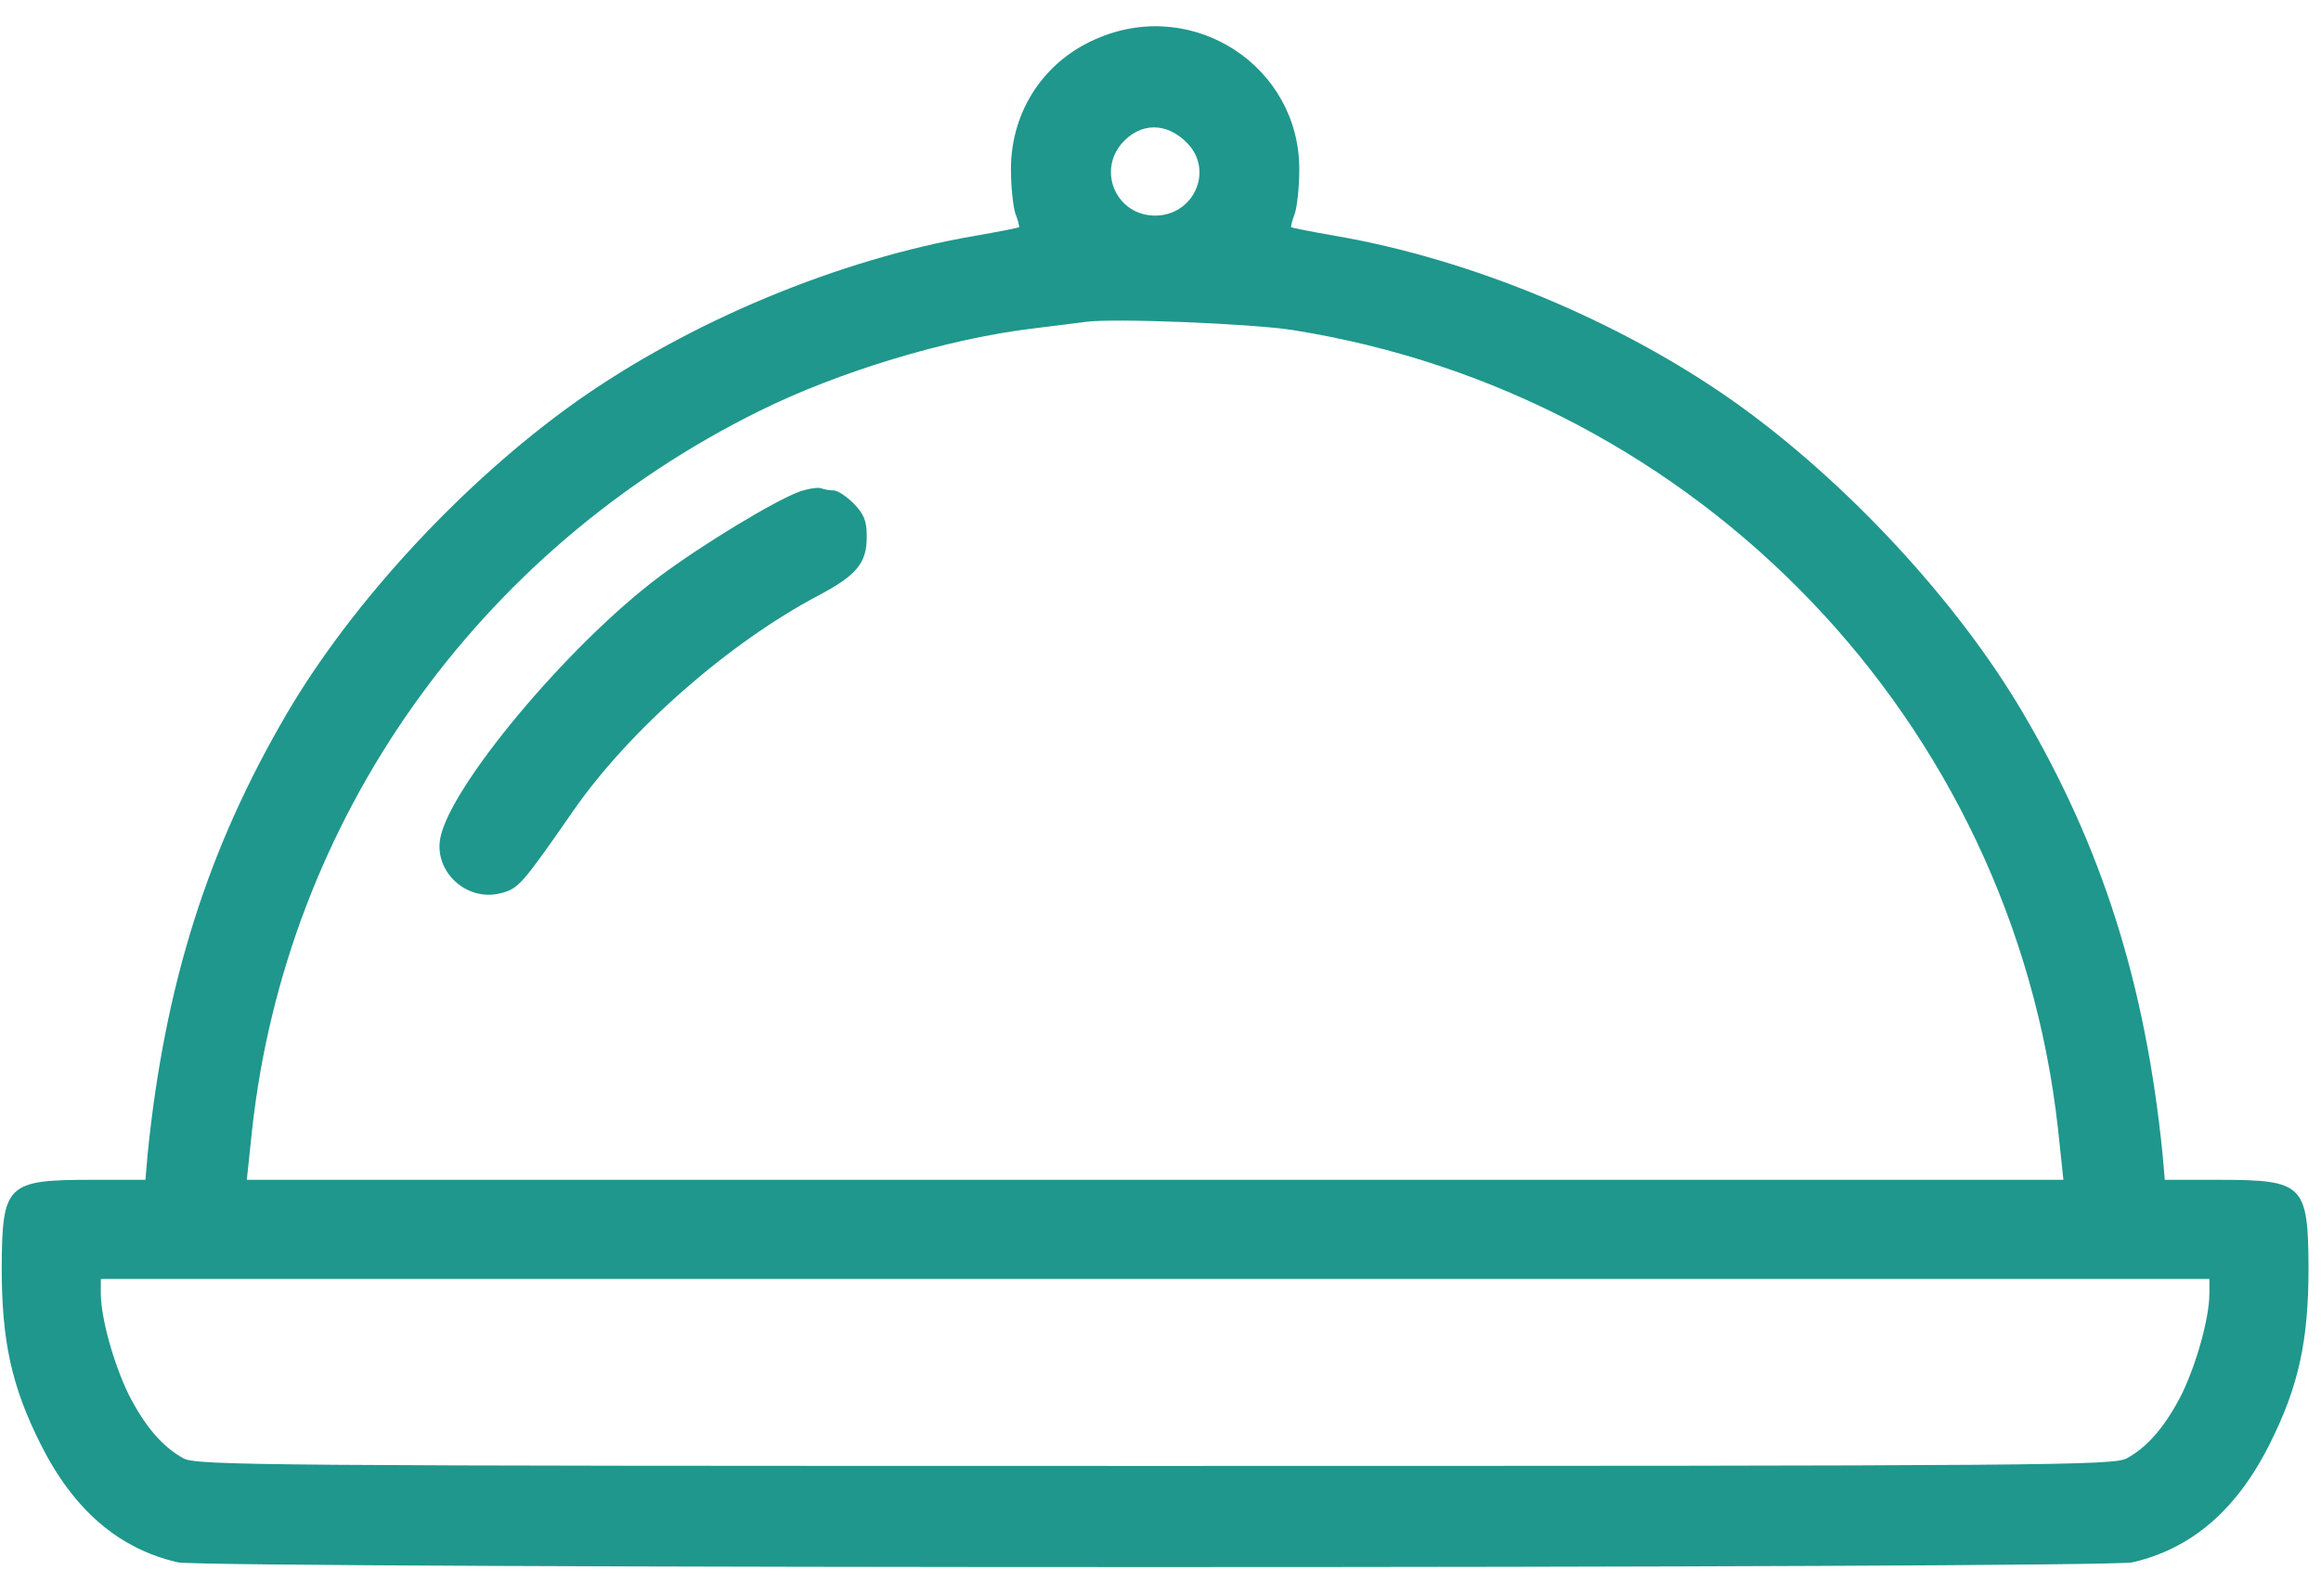 <svg xmlns="http://www.w3.org/2000/svg" width="80" height="55" viewBox="0 0 80 55" fill="none"><path d="M37.889 1.296C36.01 2.057 34.845 3.812 34.845 5.831C34.845 6.437 34.922 7.136 35 7.368C35.093 7.601 35.14 7.803 35.124 7.834C35.093 7.85 34.41 7.99 33.602 8.129C28.897 8.937 23.772 11.08 19.859 13.844C16.008 16.577 12.156 20.724 9.889 24.591C7.156 29.249 5.68 33.939 5.09 39.763L5.013 40.664H3.149C0.23 40.664 0.074 40.819 0.059 43.692C0.059 46.223 0.4 47.792 1.41 49.795C2.544 52.047 4.096 53.382 6.131 53.848C7.078 54.066 72.55 54.066 73.498 53.848C75.532 53.382 77.085 52.047 78.219 49.795C79.228 47.792 79.57 46.223 79.57 43.692C79.554 40.819 79.399 40.664 76.479 40.664H74.616L74.538 39.763C73.948 33.939 72.473 29.249 69.739 24.591C67.472 20.724 63.621 16.577 59.77 13.844C55.856 11.08 50.731 8.937 46.026 8.129C45.218 7.99 44.535 7.85 44.504 7.834C44.489 7.803 44.535 7.601 44.628 7.368C44.706 7.136 44.784 6.437 44.784 5.831C44.784 2.306 41.181 -0.07 37.889 1.296ZM40.948 4.961C41.833 5.909 41.134 7.431 39.814 7.431C38.51 7.431 37.826 5.955 38.65 4.961C39.302 4.2 40.233 4.2 40.948 4.961ZM44.551 11.375C58.574 13.596 69.382 24.886 70.935 38.909L71.121 40.664H39.814H8.507L8.693 38.909C9.873 28.271 16.427 18.985 26.164 14.17C28.913 12.804 32.64 11.686 35.544 11.329C36.32 11.235 37.159 11.127 37.407 11.095C38.339 10.956 43.184 11.158 44.551 11.375ZM76.153 44.577C76.153 45.431 75.703 47.015 75.206 48.04C74.647 49.143 74.041 49.857 73.311 50.261C72.845 50.509 70.935 50.525 39.814 50.525C8.693 50.525 6.783 50.509 6.317 50.261C5.587 49.857 4.982 49.143 4.423 48.04C3.926 47.015 3.475 45.431 3.475 44.577V44.08H39.814H76.153V44.577Z" fill="#1F978C"></path><path d="M27.546 16.95C26.723 17.245 24.207 18.767 22.732 19.87C19.579 22.23 15.464 27.153 15.169 28.923C14.982 30.073 16.101 31.082 17.25 30.787C17.871 30.632 17.98 30.507 19.781 27.914C21.707 25.15 25.123 22.152 28.214 20.522C29.534 19.823 29.875 19.404 29.875 18.503C29.875 17.944 29.782 17.727 29.425 17.354C29.176 17.105 28.866 16.904 28.742 16.904C28.602 16.904 28.416 16.872 28.291 16.826C28.183 16.795 27.841 16.841 27.546 16.95Z" fill="#1F978C"></path></svg>